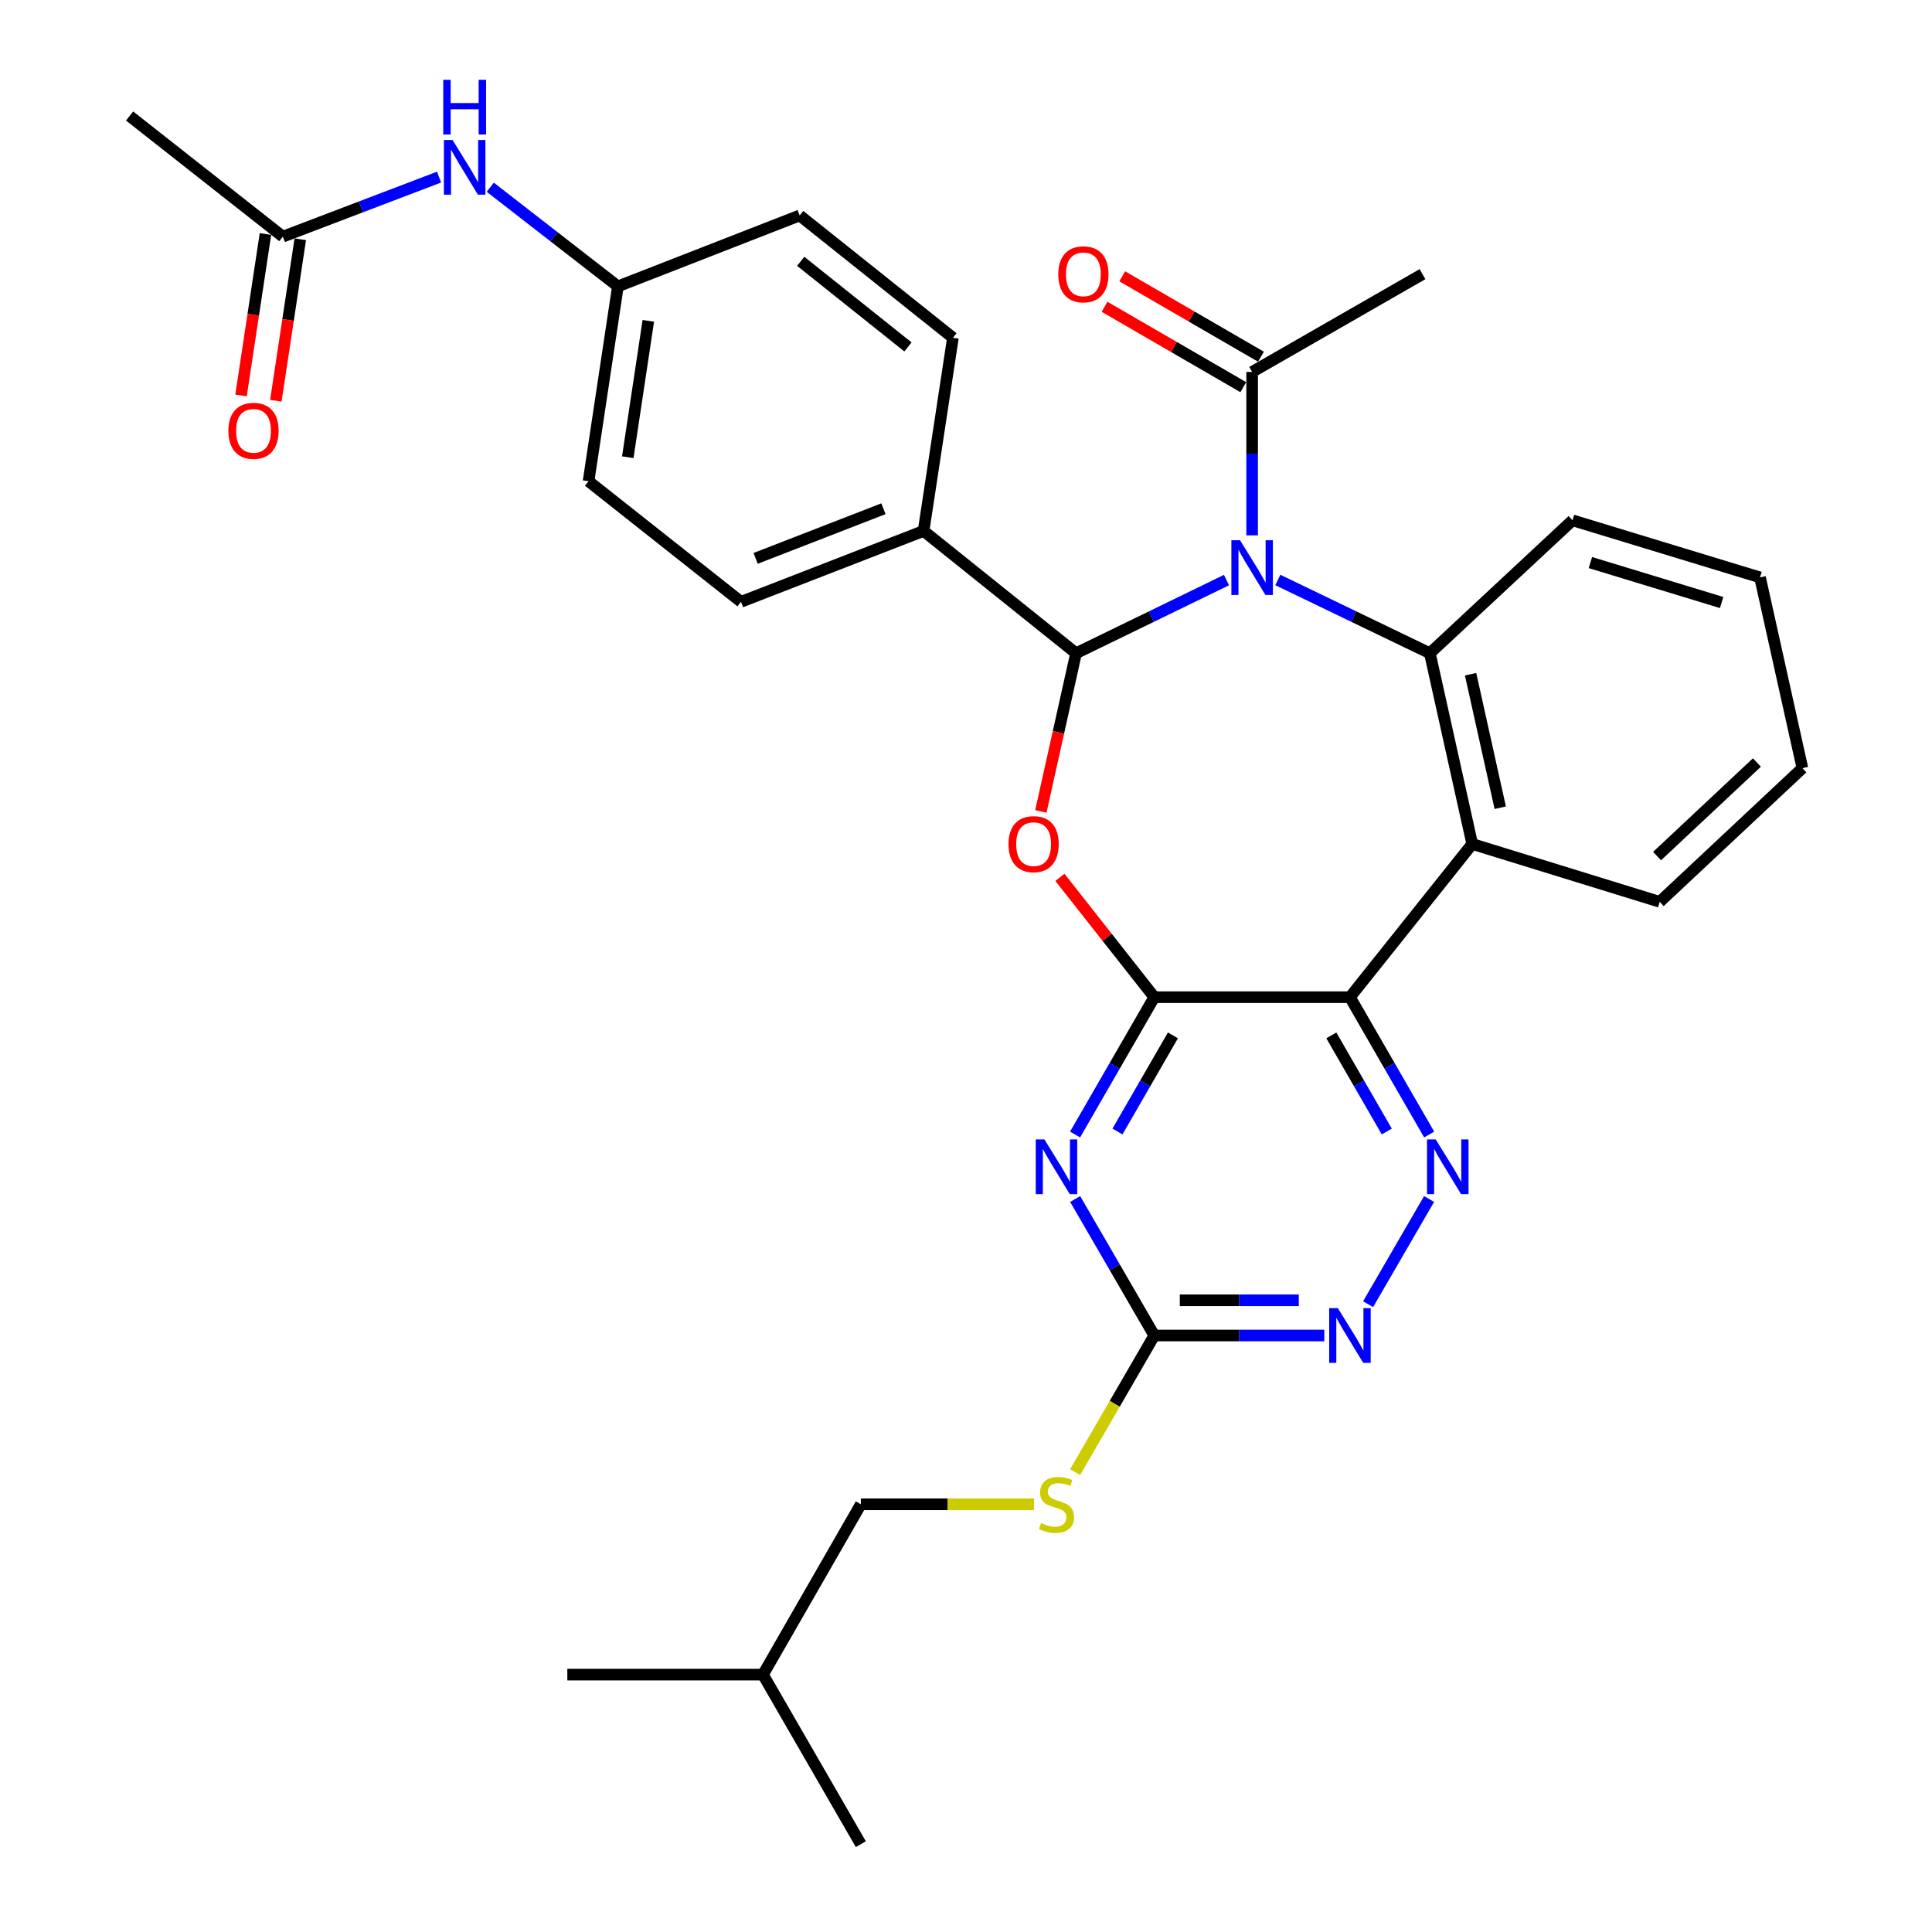 <?xml version='1.0' encoding='iso-8859-1'?>
<svg version='1.1' baseProfile='full'
              xmlns='http://www.w3.org/2000/svg'
                      xmlns:rdkit='http://www.rdkit.org/xml'
                      xmlns:xlink='http://www.w3.org/1999/xlink'
                  xml:space='preserve'
width='1000px' height='1000px' viewBox='0 0 1000 1000'>
<!-- END OF HEADER -->
<rect style='opacity:1.0;fill:#FFFFFF;stroke:none' width='1000' height='1000' x='0' y='0'> </rect>
<path class='bond-1' d='M 634.827,300.242 L 595.894,319.179' style='fill:none;fill-rule:evenodd;stroke:#0000FF;stroke-width:6px;stroke-linecap:butt;stroke-linejoin:miter;stroke-opacity:1' />
<path class='bond-1' d='M 595.894,319.179 L 556.961,338.116' style='fill:none;fill-rule:evenodd;stroke:#000000;stroke-width:6px;stroke-linecap:butt;stroke-linejoin:miter;stroke-opacity:1' />
<path class='bond-4' d='M 661.393,300.192 L 700.742,319.154' style='fill:none;fill-rule:evenodd;stroke:#0000FF;stroke-width:6px;stroke-linecap:butt;stroke-linejoin:miter;stroke-opacity:1' />
<path class='bond-4' d='M 700.742,319.154 L 740.091,338.116' style='fill:none;fill-rule:evenodd;stroke:#000000;stroke-width:6px;stroke-linecap:butt;stroke-linejoin:miter;stroke-opacity:1' />
<path class='bond-9' d='M 648.101,277.095 L 648.101,234.808' style='fill:none;fill-rule:evenodd;stroke:#0000FF;stroke-width:6px;stroke-linecap:butt;stroke-linejoin:miter;stroke-opacity:1' />
<path class='bond-9' d='M 648.101,234.808 L 648.101,192.521' style='fill:none;fill-rule:evenodd;stroke:#000000;stroke-width:6px;stroke-linecap:butt;stroke-linejoin:miter;stroke-opacity:1' />
<path class='bond-0' d='M 597.463,516.142 L 573.038,485.132' style='fill:none;fill-rule:evenodd;stroke:#000000;stroke-width:6px;stroke-linecap:butt;stroke-linejoin:miter;stroke-opacity:1' />
<path class='bond-0' d='M 573.038,485.132 L 548.613,454.123' style='fill:none;fill-rule:evenodd;stroke:#FF0000;stroke-width:6px;stroke-linecap:butt;stroke-linejoin:miter;stroke-opacity:1' />
<path class='bond-5' d='M 597.463,516.142 L 576.963,551.684' style='fill:none;fill-rule:evenodd;stroke:#000000;stroke-width:6px;stroke-linecap:butt;stroke-linejoin:miter;stroke-opacity:1' />
<path class='bond-5' d='M 576.963,551.684 L 556.464,587.227' style='fill:none;fill-rule:evenodd;stroke:#0000FF;stroke-width:6px;stroke-linecap:butt;stroke-linejoin:miter;stroke-opacity:1' />
<path class='bond-5' d='M 607.101,535.911 L 592.751,560.79' style='fill:none;fill-rule:evenodd;stroke:#000000;stroke-width:6px;stroke-linecap:butt;stroke-linejoin:miter;stroke-opacity:1' />
<path class='bond-5' d='M 592.751,560.79 L 578.402,585.67' style='fill:none;fill-rule:evenodd;stroke:#0000FF;stroke-width:6px;stroke-linecap:butt;stroke-linejoin:miter;stroke-opacity:1' />
<path class='bond-32' d='M 597.463,516.142 L 698.728,516.142' style='fill:none;fill-rule:evenodd;stroke:#000000;stroke-width:6px;stroke-linecap:butt;stroke-linejoin:miter;stroke-opacity:1' />
<path class='bond-2' d='M 556.961,338.116 L 547.854,379.053' style='fill:none;fill-rule:evenodd;stroke:#000000;stroke-width:6px;stroke-linecap:butt;stroke-linejoin:miter;stroke-opacity:1' />
<path class='bond-2' d='M 547.854,379.053 L 538.747,419.991' style='fill:none;fill-rule:evenodd;stroke:#FF0000;stroke-width:6px;stroke-linecap:butt;stroke-linejoin:miter;stroke-opacity:1' />
<path class='bond-11' d='M 556.961,338.116 L 478.043,274.811' style='fill:none;fill-rule:evenodd;stroke:#000000;stroke-width:6px;stroke-linecap:butt;stroke-linejoin:miter;stroke-opacity:1' />
<path class='bond-3' d='M 698.728,516.142 L 762.022,436.839' style='fill:none;fill-rule:evenodd;stroke:#000000;stroke-width:6px;stroke-linecap:butt;stroke-linejoin:miter;stroke-opacity:1' />
<path class='bond-7' d='M 698.728,516.142 L 719.232,551.684' style='fill:none;fill-rule:evenodd;stroke:#000000;stroke-width:6px;stroke-linecap:butt;stroke-linejoin:miter;stroke-opacity:1' />
<path class='bond-7' d='M 719.232,551.684 L 739.735,587.226' style='fill:none;fill-rule:evenodd;stroke:#0000FF;stroke-width:6px;stroke-linecap:butt;stroke-linejoin:miter;stroke-opacity:1' />
<path class='bond-7' d='M 689.092,535.912 L 703.444,560.792' style='fill:none;fill-rule:evenodd;stroke:#000000;stroke-width:6px;stroke-linecap:butt;stroke-linejoin:miter;stroke-opacity:1' />
<path class='bond-7' d='M 703.444,560.792 L 717.797,585.671' style='fill:none;fill-rule:evenodd;stroke:#0000FF;stroke-width:6px;stroke-linecap:butt;stroke-linejoin:miter;stroke-opacity:1' />
<path class='bond-6' d='M 740.091,338.116 L 762.022,436.839' style='fill:none;fill-rule:evenodd;stroke:#000000;stroke-width:6px;stroke-linecap:butt;stroke-linejoin:miter;stroke-opacity:1' />
<path class='bond-6' d='M 761.173,348.972 L 776.525,418.078' style='fill:none;fill-rule:evenodd;stroke:#000000;stroke-width:6px;stroke-linecap:butt;stroke-linejoin:miter;stroke-opacity:1' />
<path class='bond-20' d='M 740.091,338.116 L 813.926,269.313' style='fill:none;fill-rule:evenodd;stroke:#000000;stroke-width:6px;stroke-linecap:butt;stroke-linejoin:miter;stroke-opacity:1' />
<path class='bond-8' d='M 556.507,620.604 L 576.985,655.928' style='fill:none;fill-rule:evenodd;stroke:#0000FF;stroke-width:6px;stroke-linecap:butt;stroke-linejoin:miter;stroke-opacity:1' />
<path class='bond-8' d='M 576.985,655.928 L 597.463,691.252' style='fill:none;fill-rule:evenodd;stroke:#000000;stroke-width:6px;stroke-linecap:butt;stroke-linejoin:miter;stroke-opacity:1' />
<path class='bond-21' d='M 762.022,436.839 L 859.075,466.79' style='fill:none;fill-rule:evenodd;stroke:#000000;stroke-width:6px;stroke-linecap:butt;stroke-linejoin:miter;stroke-opacity:1' />
<path class='bond-10' d='M 739.692,620.604 L 708.122,675.051' style='fill:none;fill-rule:evenodd;stroke:#0000FF;stroke-width:6px;stroke-linecap:butt;stroke-linejoin:miter;stroke-opacity:1' />
<path class='bond-14' d='M 597.463,691.252 L 576.972,726.611' style='fill:none;fill-rule:evenodd;stroke:#000000;stroke-width:6px;stroke-linecap:butt;stroke-linejoin:miter;stroke-opacity:1' />
<path class='bond-14' d='M 576.972,726.611 L 556.481,761.971' style='fill:none;fill-rule:evenodd;stroke:#CCCC00;stroke-width:6px;stroke-linecap:butt;stroke-linejoin:miter;stroke-opacity:1' />
<path class='bond-35' d='M 597.463,691.252 L 641.46,691.252' style='fill:none;fill-rule:evenodd;stroke:#000000;stroke-width:6px;stroke-linecap:butt;stroke-linejoin:miter;stroke-opacity:1' />
<path class='bond-35' d='M 641.46,691.252 L 685.456,691.252' style='fill:none;fill-rule:evenodd;stroke:#0000FF;stroke-width:6px;stroke-linecap:butt;stroke-linejoin:miter;stroke-opacity:1' />
<path class='bond-35' d='M 610.662,673.026 L 641.46,673.026' style='fill:none;fill-rule:evenodd;stroke:#000000;stroke-width:6px;stroke-linecap:butt;stroke-linejoin:miter;stroke-opacity:1' />
<path class='bond-35' d='M 641.46,673.026 L 672.257,673.026' style='fill:none;fill-rule:evenodd;stroke:#0000FF;stroke-width:6px;stroke-linecap:butt;stroke-linejoin:miter;stroke-opacity:1' />
<path class='bond-15' d='M 652.67,184.637 L 616.76,163.826' style='fill:none;fill-rule:evenodd;stroke:#000000;stroke-width:6px;stroke-linecap:butt;stroke-linejoin:miter;stroke-opacity:1' />
<path class='bond-15' d='M 616.76,163.826 L 580.851,143.016' style='fill:none;fill-rule:evenodd;stroke:#FF0000;stroke-width:6px;stroke-linecap:butt;stroke-linejoin:miter;stroke-opacity:1' />
<path class='bond-15' d='M 643.531,200.406 L 607.622,179.595' style='fill:none;fill-rule:evenodd;stroke:#000000;stroke-width:6px;stroke-linecap:butt;stroke-linejoin:miter;stroke-opacity:1' />
<path class='bond-15' d='M 607.622,179.595 L 571.712,158.785' style='fill:none;fill-rule:evenodd;stroke:#FF0000;stroke-width:6px;stroke-linecap:butt;stroke-linejoin:miter;stroke-opacity:1' />
<path class='bond-25' d='M 648.101,192.521 L 736.273,141.904' style='fill:none;fill-rule:evenodd;stroke:#000000;stroke-width:6px;stroke-linecap:butt;stroke-linejoin:miter;stroke-opacity:1' />
<path class='bond-17' d='M 478.043,274.811 L 383.542,311.506' style='fill:none;fill-rule:evenodd;stroke:#000000;stroke-width:6px;stroke-linecap:butt;stroke-linejoin:miter;stroke-opacity:1' />
<path class='bond-17' d='M 457.27,263.325 L 391.12,289.012' style='fill:none;fill-rule:evenodd;stroke:#000000;stroke-width:6px;stroke-linecap:butt;stroke-linejoin:miter;stroke-opacity:1' />
<path class='bond-18' d='M 478.043,274.811 L 493.231,174.822' style='fill:none;fill-rule:evenodd;stroke:#000000;stroke-width:6px;stroke-linecap:butt;stroke-linejoin:miter;stroke-opacity:1' />
<path class='bond-12' d='M 146.413,122.483 L 186.832,107.077' style='fill:none;fill-rule:evenodd;stroke:#000000;stroke-width:6px;stroke-linecap:butt;stroke-linejoin:miter;stroke-opacity:1' />
<path class='bond-12' d='M 186.832,107.077 L 227.251,91.672' style='fill:none;fill-rule:evenodd;stroke:#0000FF;stroke-width:6px;stroke-linecap:butt;stroke-linejoin:miter;stroke-opacity:1' />
<path class='bond-16' d='M 137.402,121.119 L 131.079,162.902' style='fill:none;fill-rule:evenodd;stroke:#000000;stroke-width:6px;stroke-linecap:butt;stroke-linejoin:miter;stroke-opacity:1' />
<path class='bond-16' d='M 131.079,162.902 L 124.756,204.685' style='fill:none;fill-rule:evenodd;stroke:#FF0000;stroke-width:6px;stroke-linecap:butt;stroke-linejoin:miter;stroke-opacity:1' />
<path class='bond-16' d='M 155.423,123.847 L 149.1,165.629' style='fill:none;fill-rule:evenodd;stroke:#000000;stroke-width:6px;stroke-linecap:butt;stroke-linejoin:miter;stroke-opacity:1' />
<path class='bond-16' d='M 149.1,165.629 L 142.776,207.412' style='fill:none;fill-rule:evenodd;stroke:#FF0000;stroke-width:6px;stroke-linecap:butt;stroke-linejoin:miter;stroke-opacity:1' />
<path class='bond-26' d='M 146.413,122.483 L 67.079,60.039' style='fill:none;fill-rule:evenodd;stroke:#000000;stroke-width:6px;stroke-linecap:butt;stroke-linejoin:miter;stroke-opacity:1' />
<path class='bond-13' d='M 253.76,96.911 L 286.791,122.566' style='fill:none;fill-rule:evenodd;stroke:#0000FF;stroke-width:6px;stroke-linecap:butt;stroke-linejoin:miter;stroke-opacity:1' />
<path class='bond-13' d='M 286.791,122.566 L 319.822,148.222' style='fill:none;fill-rule:evenodd;stroke:#000000;stroke-width:6px;stroke-linecap:butt;stroke-linejoin:miter;stroke-opacity:1' />
<path class='bond-24' d='M 535.224,778.615 L 490.397,778.615' style='fill:none;fill-rule:evenodd;stroke:#CCCC00;stroke-width:6px;stroke-linecap:butt;stroke-linejoin:miter;stroke-opacity:1' />
<path class='bond-24' d='M 490.397,778.615 L 445.57,778.615' style='fill:none;fill-rule:evenodd;stroke:#000000;stroke-width:6px;stroke-linecap:butt;stroke-linejoin:miter;stroke-opacity:1' />
<path class='bond-23' d='M 383.542,311.506 L 304.634,249.072' style='fill:none;fill-rule:evenodd;stroke:#000000;stroke-width:6px;stroke-linecap:butt;stroke-linejoin:miter;stroke-opacity:1' />
<path class='bond-22' d='M 493.231,174.822 L 413.908,111.517' style='fill:none;fill-rule:evenodd;stroke:#000000;stroke-width:6px;stroke-linecap:butt;stroke-linejoin:miter;stroke-opacity:1' />
<path class='bond-22' d='M 469.964,179.572 L 414.438,135.258' style='fill:none;fill-rule:evenodd;stroke:#000000;stroke-width:6px;stroke-linecap:butt;stroke-linejoin:miter;stroke-opacity:1' />
<path class='bond-19' d='M 319.822,148.222 L 413.908,111.517' style='fill:none;fill-rule:evenodd;stroke:#000000;stroke-width:6px;stroke-linecap:butt;stroke-linejoin:miter;stroke-opacity:1' />
<path class='bond-34' d='M 319.822,148.222 L 304.634,249.072' style='fill:none;fill-rule:evenodd;stroke:#000000;stroke-width:6px;stroke-linecap:butt;stroke-linejoin:miter;stroke-opacity:1' />
<path class='bond-34' d='M 335.566,166.064 L 324.935,236.659' style='fill:none;fill-rule:evenodd;stroke:#000000;stroke-width:6px;stroke-linecap:butt;stroke-linejoin:miter;stroke-opacity:1' />
<path class='bond-28' d='M 813.926,269.313 L 910.979,298.859' style='fill:none;fill-rule:evenodd;stroke:#000000;stroke-width:6px;stroke-linecap:butt;stroke-linejoin:miter;stroke-opacity:1' />
<path class='bond-28' d='M 823.176,291.181 L 891.113,311.863' style='fill:none;fill-rule:evenodd;stroke:#000000;stroke-width:6px;stroke-linecap:butt;stroke-linejoin:miter;stroke-opacity:1' />
<path class='bond-33' d='M 859.075,466.79 L 932.92,397.593' style='fill:none;fill-rule:evenodd;stroke:#000000;stroke-width:6px;stroke-linecap:butt;stroke-linejoin:miter;stroke-opacity:1' />
<path class='bond-33' d='M 857.69,443.111 L 909.381,394.673' style='fill:none;fill-rule:evenodd;stroke:#000000;stroke-width:6px;stroke-linecap:butt;stroke-linejoin:miter;stroke-opacity:1' />
<path class='bond-27' d='M 445.57,778.615 L 394.913,866.778' style='fill:none;fill-rule:evenodd;stroke:#000000;stroke-width:6px;stroke-linecap:butt;stroke-linejoin:miter;stroke-opacity:1' />
<path class='bond-30' d='M 394.913,866.778 L 293.648,866.778' style='fill:none;fill-rule:evenodd;stroke:#000000;stroke-width:6px;stroke-linecap:butt;stroke-linejoin:miter;stroke-opacity:1' />
<path class='bond-31' d='M 394.913,866.778 L 445.57,954.545' style='fill:none;fill-rule:evenodd;stroke:#000000;stroke-width:6px;stroke-linecap:butt;stroke-linejoin:miter;stroke-opacity:1' />
<path class='bond-29' d='M 910.979,298.859 L 932.92,397.593' style='fill:none;fill-rule:evenodd;stroke:#000000;stroke-width:6px;stroke-linecap:butt;stroke-linejoin:miter;stroke-opacity:1' />
<path  class='atom-0' d='M 641.841 279.626
L 651.121 294.626
Q 652.041 296.106, 653.521 298.786
Q 655.001 301.466, 655.081 301.626
L 655.081 279.626
L 658.841 279.626
L 658.841 307.946
L 654.961 307.946
L 645.001 291.546
Q 643.841 289.626, 642.601 287.426
Q 641.401 285.226, 641.041 284.546
L 641.041 307.946
L 637.361 307.946
L 637.361 279.626
L 641.841 279.626
' fill='#0000FF'/>
<path  class='atom-3' d='M 521.999 436.919
Q 521.999 430.119, 525.359 426.319
Q 528.719 422.519, 534.999 422.519
Q 541.279 422.519, 544.639 426.319
Q 547.999 430.119, 547.999 436.919
Q 547.999 443.799, 544.599 447.719
Q 541.199 451.599, 534.999 451.599
Q 528.759 451.599, 525.359 447.719
Q 521.999 443.839, 521.999 436.919
M 534.999 448.399
Q 539.319 448.399, 541.639 445.519
Q 543.999 442.599, 543.999 436.919
Q 543.999 431.359, 541.639 428.559
Q 539.319 425.719, 534.999 425.719
Q 530.679 425.719, 528.319 428.519
Q 525.999 431.319, 525.999 436.919
Q 525.999 442.639, 528.319 445.519
Q 530.679 448.399, 534.999 448.399
' fill='#FF0000'/>
<path  class='atom-6' d='M 540.575 589.76
L 549.855 604.76
Q 550.775 606.24, 552.255 608.92
Q 553.735 611.6, 553.815 611.76
L 553.815 589.76
L 557.575 589.76
L 557.575 618.08
L 553.695 618.08
L 543.735 601.68
Q 542.575 599.76, 541.335 597.56
Q 540.135 595.36, 539.775 594.68
L 539.775 618.08
L 536.095 618.08
L 536.095 589.76
L 540.575 589.76
' fill='#0000FF'/>
<path  class='atom-8' d='M 743.106 589.76
L 752.386 604.76
Q 753.306 606.24, 754.786 608.92
Q 756.266 611.6, 756.346 611.76
L 756.346 589.76
L 760.106 589.76
L 760.106 618.08
L 756.226 618.08
L 746.266 601.68
Q 745.106 599.76, 743.866 597.56
Q 742.666 595.36, 742.306 594.68
L 742.306 618.08
L 738.626 618.08
L 738.626 589.76
L 743.106 589.76
' fill='#0000FF'/>
<path  class='atom-11' d='M 692.468 677.092
L 701.748 692.092
Q 702.668 693.572, 704.148 696.252
Q 705.628 698.932, 705.708 699.092
L 705.708 677.092
L 709.468 677.092
L 709.468 705.412
L 705.588 705.412
L 695.628 689.012
Q 694.468 687.092, 693.228 684.892
Q 692.028 682.692, 691.668 682.012
L 691.668 705.412
L 687.988 705.412
L 687.988 677.092
L 692.468 677.092
' fill='#0000FF'/>
<path  class='atom-14' d='M 234.249 72.459
L 243.529 87.459
Q 244.449 88.939, 245.929 91.619
Q 247.409 94.299, 247.489 94.459
L 247.489 72.459
L 251.249 72.459
L 251.249 100.779
L 247.369 100.779
L 237.409 84.379
Q 236.249 82.459, 235.009 80.259
Q 233.809 78.059, 233.449 77.379
L 233.449 100.779
L 229.769 100.779
L 229.769 72.459
L 234.249 72.459
' fill='#0000FF'/>
<path  class='atom-14' d='M 229.429 41.307
L 233.269 41.307
L 233.269 53.347
L 247.749 53.347
L 247.749 41.307
L 251.589 41.307
L 251.589 69.627
L 247.749 69.627
L 247.749 56.547
L 233.269 56.547
L 233.269 69.627
L 229.429 69.627
L 229.429 41.307
' fill='#0000FF'/>
<path  class='atom-15' d='M 538.835 788.335
Q 539.155 788.455, 540.475 789.015
Q 541.795 789.575, 543.235 789.935
Q 544.715 790.255, 546.155 790.255
Q 548.835 790.255, 550.395 788.975
Q 551.955 787.655, 551.955 785.375
Q 551.955 783.815, 551.155 782.855
Q 550.395 781.895, 549.195 781.375
Q 547.995 780.855, 545.995 780.255
Q 543.475 779.495, 541.955 778.775
Q 540.475 778.055, 539.395 776.535
Q 538.355 775.015, 538.355 772.455
Q 538.355 768.895, 540.755 766.695
Q 543.195 764.495, 547.995 764.495
Q 551.275 764.495, 554.995 766.055
L 554.075 769.135
Q 550.675 767.735, 548.115 767.735
Q 545.355 767.735, 543.835 768.895
Q 542.315 770.015, 542.355 771.975
Q 542.355 773.495, 543.115 774.415
Q 543.915 775.335, 545.035 775.855
Q 546.195 776.375, 548.115 776.975
Q 550.675 777.775, 552.195 778.575
Q 553.715 779.375, 554.795 781.015
Q 555.915 782.615, 555.915 785.375
Q 555.915 789.295, 553.275 791.415
Q 550.675 793.495, 546.315 793.495
Q 543.795 793.495, 541.875 792.935
Q 539.995 792.415, 537.755 791.495
L 538.835 788.335
' fill='#CCCC00'/>
<path  class='atom-16' d='M 547.758 141.984
Q 547.758 135.184, 551.118 131.384
Q 554.478 127.584, 560.758 127.584
Q 567.038 127.584, 570.398 131.384
Q 573.758 135.184, 573.758 141.984
Q 573.758 148.864, 570.358 152.784
Q 566.958 156.664, 560.758 156.664
Q 554.518 156.664, 551.118 152.784
Q 547.758 148.904, 547.758 141.984
M 560.758 153.464
Q 565.078 153.464, 567.398 150.584
Q 569.758 147.664, 569.758 141.984
Q 569.758 136.424, 567.398 133.624
Q 565.078 130.784, 560.758 130.784
Q 556.438 130.784, 554.078 133.584
Q 551.758 136.384, 551.758 141.984
Q 551.758 147.704, 554.078 150.584
Q 556.438 153.464, 560.758 153.464
' fill='#FF0000'/>
<path  class='atom-17' d='M 118.214 222.988
Q 118.214 216.188, 121.574 212.388
Q 124.934 208.588, 131.214 208.588
Q 137.494 208.588, 140.854 212.388
Q 144.214 216.188, 144.214 222.988
Q 144.214 229.868, 140.814 233.788
Q 137.414 237.668, 131.214 237.668
Q 124.974 237.668, 121.574 233.788
Q 118.214 229.908, 118.214 222.988
M 131.214 234.468
Q 135.534 234.468, 137.854 231.588
Q 140.214 228.668, 140.214 222.988
Q 140.214 217.428, 137.854 214.628
Q 135.534 211.788, 131.214 211.788
Q 126.894 211.788, 124.534 214.588
Q 122.214 217.388, 122.214 222.988
Q 122.214 228.708, 124.534 231.588
Q 126.894 234.468, 131.214 234.468
' fill='#FF0000'/>
</svg>
